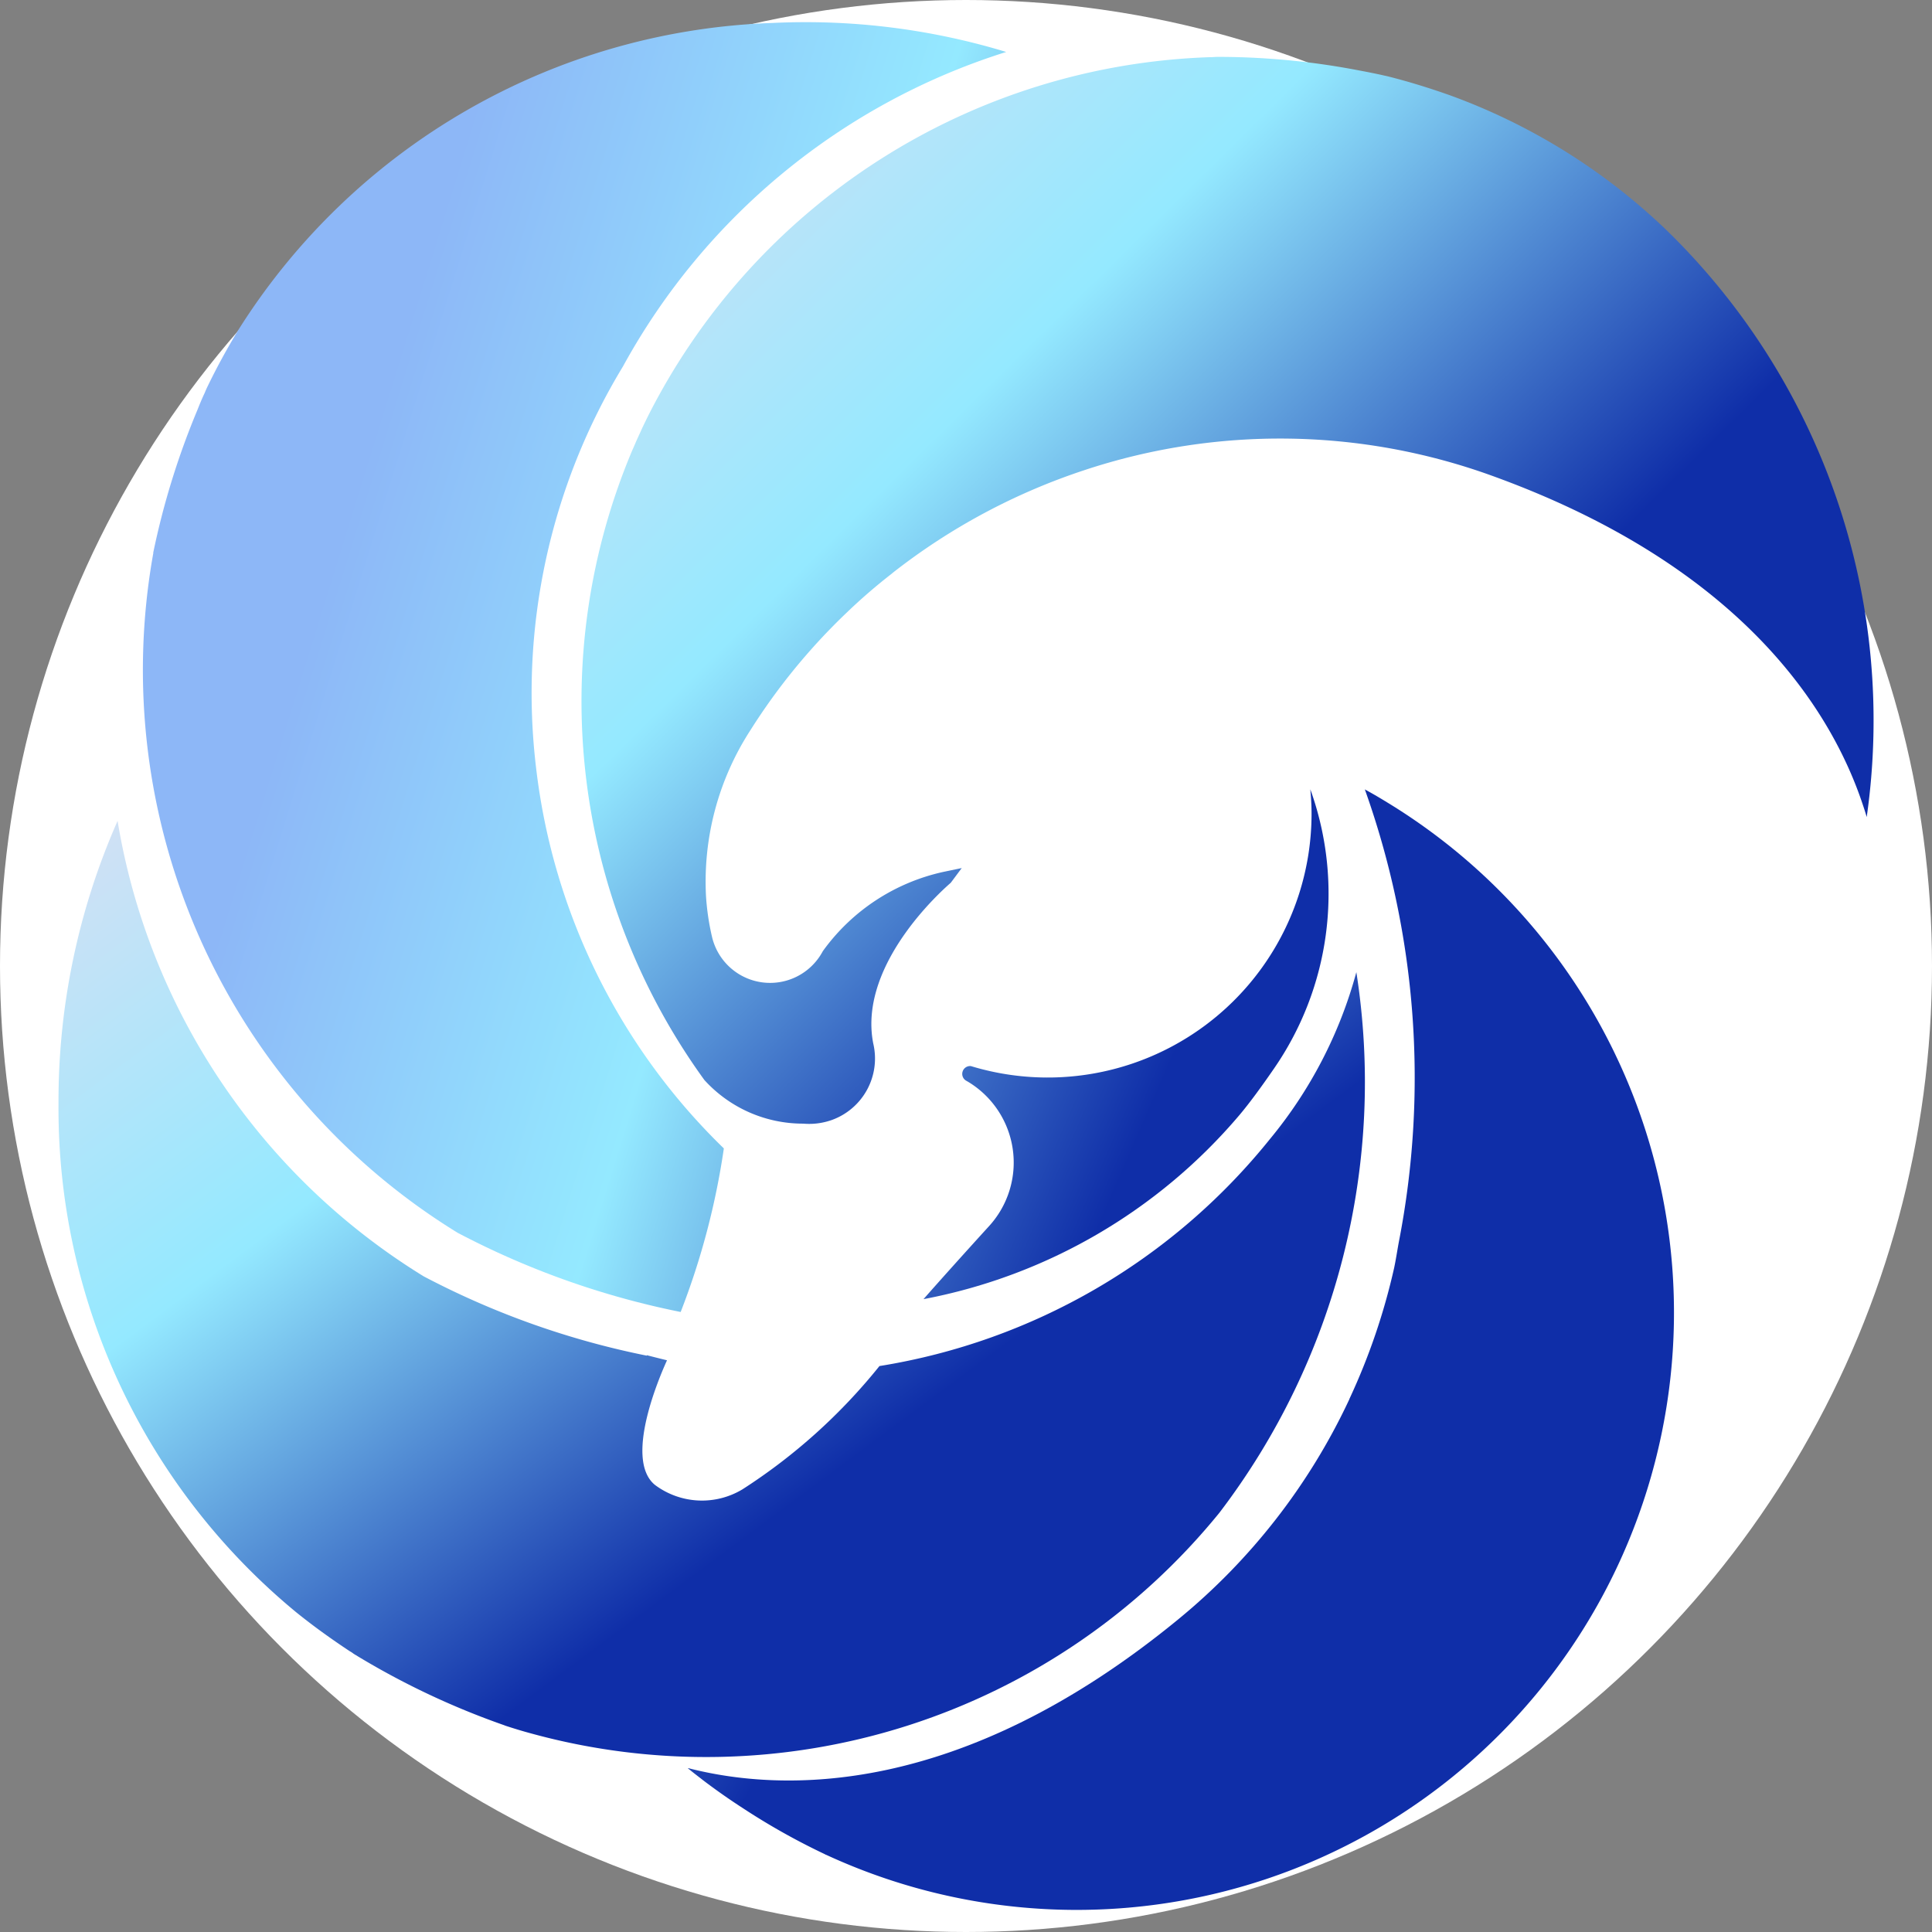 <?xml version="1.0" encoding="UTF-8" standalone="no"?>
<svg
   id="logo"
   width="70"
   height="70"
   viewBox="0 0 70 70"
   version="1.1"
   sodipodi:docname="favicon.svg"
   inkscape:version="1.2.2 (732a01da63, 2022-12-09)"
   xmlns:inkscape="http://www.inkscape.org/namespaces/inkscape"
   xmlns:sodipodi="http://sodipodi.sourceforge.net/DTD/sodipodi-0.dtd"
   xmlns:xlink="http://www.w3.org/1999/xlink"
   xmlns="http://www.w3.org/2000/svg"
   xmlns:svg="http://www.w3.org/2000/svg">
  <rect x="0" y="0" width="70" height="70" fill="#808080" stroke="none"/>
  <sodipodi:namedview
     id="namedview34"
     pagecolor="#ffffff"
     bordercolor="#666666"
     borderopacity="1.0"
     inkscape:pageshadow="2"
     inkscape:pageopacity="0.0"
     inkscape:pagecheckerboard="true"
     showgrid="false"
     fit-margin-top="3"
     fit-margin-left="3"
     fit-margin-right="3"
     fit-margin-bottom="3"
     lock-margins="true"
     inkscape:zoom="3.5985944"
     inkscape:cx="-10.420735"
     inkscape:cy="69.193683"
     inkscape:window-width="1920"
     inkscape:window-height="1009"
     inkscape:window-x="-8"
     inkscape:window-y="-8"
     inkscape:window-maximized="1"
     inkscape:current-layer="layer1"
     inkscape:showpageshadow="2"
     inkscape:deskcolor="#d1d1d1" />
  <defs
     id="defs19">
    <linearGradient
       id="linear-gradient"
       x1="-0.043"
       y1="0.13"
       x2="0.611"
       y2="0.678"
       gradientUnits="objectBoundingBox">
      <stop
         offset="0"
         stop-color="#d3e0f4"
         id="stop2" />
      <stop
         offset="0.455"
         stop-color="#94e9ff"
         id="stop4" />
      <stop
         offset="1"
         stop-color="#0f2ea8"
         id="stop6" />
    </linearGradient>
    <linearGradient
       id="linear-gradient-2"
       x1="24.423"
       y1="19.639"
       x2="46.796"
       y2="30.014"
       gradientUnits="userSpaceOnUse"
       gradientTransform="scale(0.818,1.222)">
      <stop
         offset="0"
         stop-color="#8db7f7"
         id="stop9" />
      <stop
         offset="0.455"
         stop-color="#94e9ff"
         id="stop11" />
      <stop
         offset="1"
         stop-color="#0f2ea8"
         id="stop13" />
    </linearGradient>
    <linearGradient
       id="linear-gradient-3"
       x1="9.502"
       y1="70.245"
       x2="24.998"
       y2="85.214"
       xlink:href="#linear-gradient"
       gradientTransform="scale(1.181,0.847)"
       gradientUnits="userSpaceOnUse" />
    <linearGradient
       id="linear-gradient-4"
       x1="36.245"
       y1="52.694"
       x2="55.709"
       y2="64.577"
       xlink:href="#linear-gradient"
       gradientTransform="scale(0.938,1.066)"
       gradientUnits="userSpaceOnUse" />
    <linearGradient
       id="linear-gradient-5"
       x1="50.387"
       y1="46.192"
       x2="70.936"
       y2="57.48"
       xlink:href="#linear-gradient"
       gradientTransform="scale(0.891,1.122)"
       gradientUnits="userSpaceOnUse" />
    <linearGradient
       inkscape:collect="always"
       xlink:href="#linear-gradient"
       id="linearGradient52"
       gradientUnits="userSpaceOnUse"
       x1="34.402"
       y1="22.802"
       x2="51.032"
       y2="36.737"
       gradientTransform="scale(1.1,0.909)" />
  </defs>
  <g
     inkscape:groupmode="layer"
     id="layer1"
     inkscape:label="sfondo">
    <circle
       style="fill:#ffffff;stroke-width:0.998"
       id="path309"
       cx="35"
       cy="35"
       r="35" />
  </g>
  <g
     id="g50"
     transform="matrix(1.673,0,0,1.673,2.12,0.802)"
     sodipodi:insensitive="true">
    <path
       id="Tracciato_76"
       data-name="Tracciato 76"
       d="M 66.893,34.18 C 66.868,34.093 66.84,34.007 66.809,33.915 66.153,31.937 64.256,28.767 58.77,26.786 a 13.474,13.474 0 0 0 -8.824,-0.117 v 0 a 13.658,13.658 0 0 0 -4.148,2.223 c 0,0 -0.008,0.006 -0.011,0.011 a 12.15,12.15 0 0 0 -0.978,0.844 13.359,13.359 0 0 0 -2.092,2.553 6.028,6.028 0 0 0 -0.961,3.6 5.369,5.369 0 0 0 0.131,0.88 1.292,1.292 0 0 0 2.388,0.324 l 0.011,-0.02 a 4.37,4.37 0 0 1 2.62,-1.718 l 0.388,-0.081 -0.237,0.318 c -0.008,0.011 -2.031,1.7 -1.679,3.483 a 1.415,1.415 0 0 1 -0.9,1.656 1.471,1.471 0 0 1 -0.617,0.078 2.883,2.883 0 0 1 -2.14,-0.944 13.975,13.975 0 0 1 -1.564,-13.634 c 0.045,-0.1 0.089,-0.207 0.137,-0.31 0.02,-0.045 0.042,-0.089 0.061,-0.134 0.042,-0.092 0.087,-0.182 0.131,-0.274 a 14.164,14.164 0 0 1 12.179,-7.8 0.075,0.075 0 0 1 0.025,0 c 0.042,0 0.084,-0.006 0.126,-0.006 h 0.036 a 0.635,0.635 0 0 1 0.073,0 0.414,0.414 0 0 1 0.059,0 16.182,16.182 0 0 1 2.905,0.291 c 0.168,0.031 0.332,0.064 0.5,0.1 l 0.059,0.014 0.053,0.011 c 0.461,0.115 0.919,0.257 1.36,0.413 a 13.351,13.351 0 0 1 4.715,2.941 14.812,14.812 0 0 1 4.317,12.692 z"
       transform="translate(-27.733,-16.965)"
       fill="url(#linear-gradient)"
       style="fill:url(#linearGradient52)" />
    <path
       id="Tracciato_77"
       data-name="Tracciato 77"
       d="m 15.007,27.285 c 0,-0.014 0.006,-0.025 0.008,-0.039 a 16.835,16.835 0 0 1 0.947,-3.05 c 0.05,-0.126 0.1,-0.249 0.159,-0.372 0.008,-0.017 0.014,-0.036 0.022,-0.053 l 0.022,-0.05 c 0.209,-0.436 0.441,-0.86 0.687,-1.265 a 14.239,14.239 0 0 1 11.563,-6.646 14.935,14.935 0 0 1 5.065,0.628 14.373,14.373 0 0 0 -8.3,6.811 13.625,13.625 0 0 0 -1.882,8.686 v 0 0 a 13.693,13.693 0 0 0 4.067,8.249 16.2,16.2 0 0 1 -0.935,3.542 17.932,17.932 0 0 1 -4.83,-1.715 14.308,14.308 0 0 1 -6.59,-14.726 z"
       transform="translate(-12.956,-15.792)"
       fill="url(#linear-gradient-2)"
       style="fill:url(#linear-gradient-2)" />
    <path
       id="Tracciato_78"
       data-name="Tracciato 78"
       d="m 11.4,59.992 a 14.314,14.314 0 0 0 6.629,9.865 17.94,17.94 0 0 0 4.833,1.718 v -0.01 c 0.149,0.039 0.3,0.077 0.437,0.11 -0.075,0.168 -0.972,2.121 -0.26,2.7 A 1.7,1.7 0 0 0 24.933,74.47 12.389,12.389 0 0 0 27.9,71.8 13.617,13.617 0 0 0 36.355,66.886 9.6,9.6 0 0 0 38.228,63.27 15.377,15.377 0 0 1 35.263,74.976 14.321,14.321 0 0 1 20.322,79.747 C 20.149,79.7 19.976,79.647 19.802,79.59 L 19.766,79.576 A 16.944,16.944 0 0 1 16.517,78.034 L 16.47,78 16.423,77.972 c -0.4,-0.265 -0.793,-0.547 -1.162,-0.846 a 14.141,14.141 0 0 1 -5.14,-11.006 15.027,15.027 0 0 1 1.28,-6.128 z"
       transform="translate(-10.121,-42.695)"
       fill="url(#linear-gradient-3)"
       style="fill:url(#linear-gradient-3)" />
    <path
       id="Tracciato_79"
       data-name="Tracciato 79"
       d="M 60.1,58.546 C 59.809,58.367 59.628,58.27 59.6,58.255 a 18.587,18.587 0 0 1 0.735,9.807 c -0.034,0.184 -0.061,0.369 -0.1,0.553 v 0 a 13.92,13.92 0 0 1 -0.967,2.835 0.172,0.172 0 0 1 -0.014,0.034 13.6,13.6 0 0 1 -3.69,4.74 c -4.751,3.9 -8.615,3.74 -10.609,3.229 h -0.017 c 0.095,0.078 0.193,0.154 0.291,0.229 l 0.039,0.031 q 0.419,0.318 0.855,0.6 a 14.688,14.688 0 0 0 1.779,1 0.143,0.143 0 0 0 0.036,0.017 A 12.935,12.935 0 0 0 60.1,58.546 Z"
       transform="translate(-31.309,-41.638)"
       fill="url(#linear-gradient-4)"
       style="fill:url(#linear-gradient-4)" />
    <path
       id="Tracciato_80"
       data-name="Tracciato 80"
       d="m 66.4,58.335 -0.031,-0.087 c 0.016,0.174 0.027,0.349 0.027,0.527 a 5.714,5.714 0 0 1 -7.377,5.467 0.17,0.17 0 0 0 -0.1,0.318 l 0.032,0.018 a 2.042,2.042 0 0 1 0.453,3.138 c -0.541,0.594 -1.106,1.224 -1.412,1.573 a 11.863,11.863 0 0 0 6.838,-3.982 c 0.219,-0.259 0.479,-0.614 0.759,-1.021 A 6.662,6.662 0 0 0 66.4,58.335 Z"
       transform="translate(-39.259,-41.633)"
       fill="url(#linear-gradient-5)"
       style="fill:url(#linear-gradient-5)" />
  </g>
</svg>
